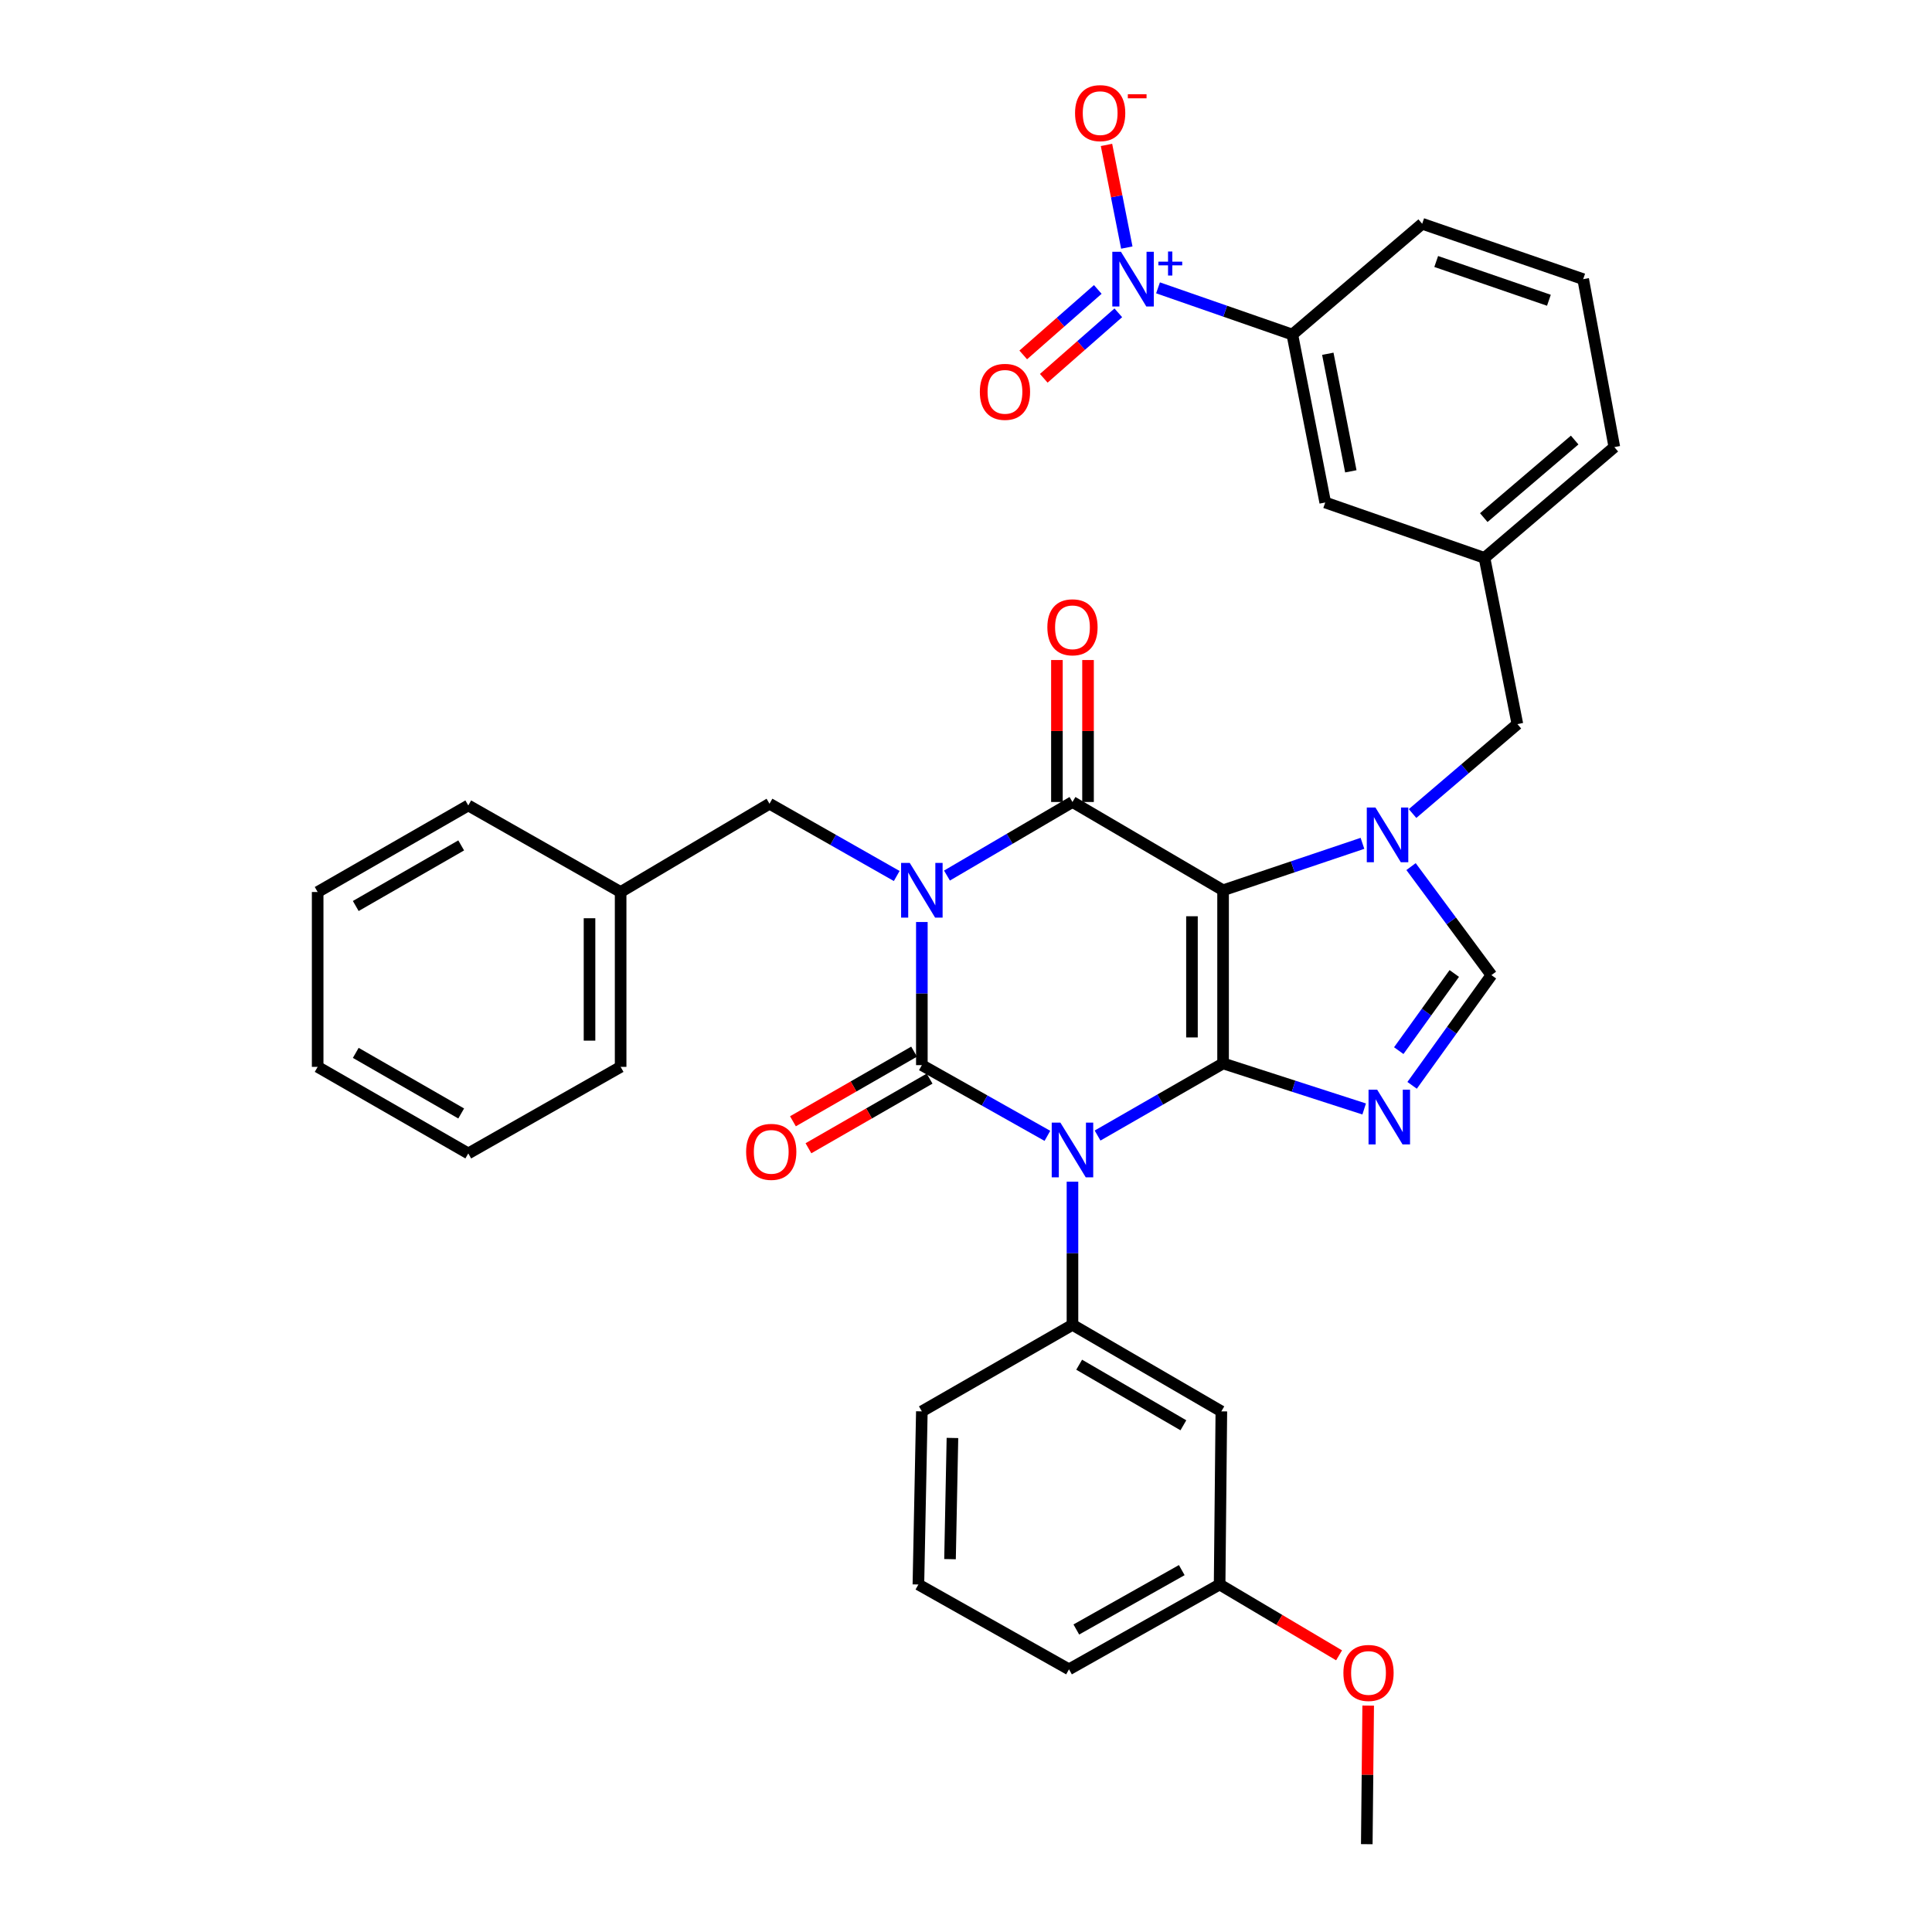<?xml version='1.0' encoding='iso-8859-1'?>
<svg version='1.1' baseProfile='full'
              xmlns='http://www.w3.org/2000/svg'
                      xmlns:rdkit='http://www.rdkit.org/xml'
                      xmlns:xlink='http://www.w3.org/1999/xlink'
                  xml:space='preserve'
width='1000px' height='1000px' viewBox='0 0 1000 1000'>
<!-- END OF HEADER -->
<rect style='opacity:1.0;fill:#FFFFFF;stroke:none' width='1000' height='1000' x='0' y='0'> </rect>
<path class='bond-0' d='M 477.15,477.231 L 477.15,514.272' style='fill:none;fill-rule:evenodd;stroke:#0000FF;stroke-width:6px;stroke-linecap:butt;stroke-linejoin:miter;stroke-opacity:1' />
<path class='bond-0' d='M 477.15,514.272 L 477.15,551.312' style='fill:none;fill-rule:evenodd;stroke:#000000;stroke-width:6px;stroke-linecap:butt;stroke-linejoin:miter;stroke-opacity:1' />
<path class='bond-1' d='M 490.15,453.189 L 522.63,434.149' style='fill:none;fill-rule:evenodd;stroke:#0000FF;stroke-width:6px;stroke-linecap:butt;stroke-linejoin:miter;stroke-opacity:1' />
<path class='bond-1' d='M 522.63,434.149 L 555.111,415.109' style='fill:none;fill-rule:evenodd;stroke:#000000;stroke-width:6px;stroke-linecap:butt;stroke-linejoin:miter;stroke-opacity:1' />
<path class='bond-2' d='M 464.143,453.418 L 431.219,434.711' style='fill:none;fill-rule:evenodd;stroke:#0000FF;stroke-width:6px;stroke-linecap:butt;stroke-linejoin:miter;stroke-opacity:1' />
<path class='bond-2' d='M 431.219,434.711 L 398.295,416.004' style='fill:none;fill-rule:evenodd;stroke:#000000;stroke-width:6px;stroke-linecap:butt;stroke-linejoin:miter;stroke-opacity:1' />
<path class='bond-3' d='M 477.15,551.312 L 509.642,569.613' style='fill:none;fill-rule:evenodd;stroke:#000000;stroke-width:6px;stroke-linecap:butt;stroke-linejoin:miter;stroke-opacity:1' />
<path class='bond-3' d='M 509.642,569.613 L 542.134,587.913' style='fill:none;fill-rule:evenodd;stroke:#0000FF;stroke-width:6px;stroke-linecap:butt;stroke-linejoin:miter;stroke-opacity:1' />
<path class='bond-4' d='M 473.138,544.331 L 441.782,562.352' style='fill:none;fill-rule:evenodd;stroke:#000000;stroke-width:6px;stroke-linecap:butt;stroke-linejoin:miter;stroke-opacity:1' />
<path class='bond-4' d='M 441.782,562.352 L 410.425,580.373' style='fill:none;fill-rule:evenodd;stroke:#FF0000;stroke-width:6px;stroke-linecap:butt;stroke-linejoin:miter;stroke-opacity:1' />
<path class='bond-4' d='M 481.162,558.294 L 449.806,576.314' style='fill:none;fill-rule:evenodd;stroke:#000000;stroke-width:6px;stroke-linecap:butt;stroke-linejoin:miter;stroke-opacity:1' />
<path class='bond-4' d='M 449.806,576.314 L 418.45,594.335' style='fill:none;fill-rule:evenodd;stroke:#FF0000;stroke-width:6px;stroke-linecap:butt;stroke-linejoin:miter;stroke-opacity:1' />
<path class='bond-5' d='M 555.111,611.645 L 555.111,648.686' style='fill:none;fill-rule:evenodd;stroke:#0000FF;stroke-width:6px;stroke-linecap:butt;stroke-linejoin:miter;stroke-opacity:1' />
<path class='bond-5' d='M 555.111,648.686 L 555.111,685.726' style='fill:none;fill-rule:evenodd;stroke:#000000;stroke-width:6px;stroke-linecap:butt;stroke-linejoin:miter;stroke-opacity:1' />
<path class='bond-6' d='M 568.099,587.757 L 600.581,569.088' style='fill:none;fill-rule:evenodd;stroke:#0000FF;stroke-width:6px;stroke-linecap:butt;stroke-linejoin:miter;stroke-opacity:1' />
<path class='bond-6' d='M 600.581,569.088 L 633.063,550.418' style='fill:none;fill-rule:evenodd;stroke:#000000;stroke-width:6px;stroke-linecap:butt;stroke-linejoin:miter;stroke-opacity:1' />
<path class='bond-7' d='M 555.111,415.109 L 633.063,460.808' style='fill:none;fill-rule:evenodd;stroke:#000000;stroke-width:6px;stroke-linecap:butt;stroke-linejoin:miter;stroke-opacity:1' />
<path class='bond-8' d='M 563.163,415.109 L 563.163,378.368' style='fill:none;fill-rule:evenodd;stroke:#000000;stroke-width:6px;stroke-linecap:butt;stroke-linejoin:miter;stroke-opacity:1' />
<path class='bond-8' d='M 563.163,378.368 L 563.163,341.628' style='fill:none;fill-rule:evenodd;stroke:#FF0000;stroke-width:6px;stroke-linecap:butt;stroke-linejoin:miter;stroke-opacity:1' />
<path class='bond-8' d='M 547.059,415.109 L 547.059,378.368' style='fill:none;fill-rule:evenodd;stroke:#000000;stroke-width:6px;stroke-linecap:butt;stroke-linejoin:miter;stroke-opacity:1' />
<path class='bond-8' d='M 547.059,378.368 L 547.059,341.628' style='fill:none;fill-rule:evenodd;stroke:#FF0000;stroke-width:6px;stroke-linecap:butt;stroke-linejoin:miter;stroke-opacity:1' />
<path class='bond-9' d='M 768.372,288.765 L 835.579,231.417' style='fill:none;fill-rule:evenodd;stroke:#000000;stroke-width:6px;stroke-linecap:butt;stroke-linejoin:miter;stroke-opacity:1' />
<path class='bond-9' d='M 768,267.913 L 815.045,227.769' style='fill:none;fill-rule:evenodd;stroke:#000000;stroke-width:6px;stroke-linecap:butt;stroke-linejoin:miter;stroke-opacity:1' />
<path class='bond-10' d='M 768.372,288.765 L 685.938,260.091' style='fill:none;fill-rule:evenodd;stroke:#000000;stroke-width:6px;stroke-linecap:butt;stroke-linejoin:miter;stroke-opacity:1' />
<path class='bond-11' d='M 768.372,288.765 L 785.397,374.787' style='fill:none;fill-rule:evenodd;stroke:#000000;stroke-width:6px;stroke-linecap:butt;stroke-linejoin:miter;stroke-opacity:1' />
<path class='bond-12' d='M 633.063,460.808 L 633.063,550.418' style='fill:none;fill-rule:evenodd;stroke:#000000;stroke-width:6px;stroke-linecap:butt;stroke-linejoin:miter;stroke-opacity:1' />
<path class='bond-12' d='M 616.959,474.25 L 616.959,536.976' style='fill:none;fill-rule:evenodd;stroke:#000000;stroke-width:6px;stroke-linecap:butt;stroke-linejoin:miter;stroke-opacity:1' />
<path class='bond-13' d='M 633.063,460.808 L 669.134,448.659' style='fill:none;fill-rule:evenodd;stroke:#000000;stroke-width:6px;stroke-linecap:butt;stroke-linejoin:miter;stroke-opacity:1' />
<path class='bond-13' d='M 669.134,448.659 L 705.204,436.509' style='fill:none;fill-rule:evenodd;stroke:#0000FF;stroke-width:6px;stroke-linecap:butt;stroke-linejoin:miter;stroke-opacity:1' />
<path class='bond-14' d='M 633.063,550.418 L 669.578,562.209' style='fill:none;fill-rule:evenodd;stroke:#000000;stroke-width:6px;stroke-linecap:butt;stroke-linejoin:miter;stroke-opacity:1' />
<path class='bond-14' d='M 669.578,562.209 L 706.094,573.999' style='fill:none;fill-rule:evenodd;stroke:#0000FF;stroke-width:6px;stroke-linecap:butt;stroke-linejoin:miter;stroke-opacity:1' />
<path class='bond-15' d='M 730.91,561.774 L 751.434,533.246' style='fill:none;fill-rule:evenodd;stroke:#0000FF;stroke-width:6px;stroke-linecap:butt;stroke-linejoin:miter;stroke-opacity:1' />
<path class='bond-15' d='M 751.434,533.246 L 771.959,504.718' style='fill:none;fill-rule:evenodd;stroke:#000000;stroke-width:6px;stroke-linecap:butt;stroke-linejoin:miter;stroke-opacity:1' />
<path class='bond-15' d='M 723.995,543.811 L 738.362,523.841' style='fill:none;fill-rule:evenodd;stroke:#0000FF;stroke-width:6px;stroke-linecap:butt;stroke-linejoin:miter;stroke-opacity:1' />
<path class='bond-15' d='M 738.362,523.841 L 752.73,503.872' style='fill:none;fill-rule:evenodd;stroke:#000000;stroke-width:6px;stroke-linecap:butt;stroke-linejoin:miter;stroke-opacity:1' />
<path class='bond-16' d='M 771.959,504.718 L 751.156,476.636' style='fill:none;fill-rule:evenodd;stroke:#000000;stroke-width:6px;stroke-linecap:butt;stroke-linejoin:miter;stroke-opacity:1' />
<path class='bond-16' d='M 751.156,476.636 L 730.353,448.553' style='fill:none;fill-rule:evenodd;stroke:#0000FF;stroke-width:6px;stroke-linecap:butt;stroke-linejoin:miter;stroke-opacity:1' />
<path class='bond-17' d='M 731.139,421.085 L 758.268,397.936' style='fill:none;fill-rule:evenodd;stroke:#0000FF;stroke-width:6px;stroke-linecap:butt;stroke-linejoin:miter;stroke-opacity:1' />
<path class='bond-17' d='M 758.268,397.936 L 785.397,374.787' style='fill:none;fill-rule:evenodd;stroke:#000000;stroke-width:6px;stroke-linecap:butt;stroke-linejoin:miter;stroke-opacity:1' />
<path class='bond-18' d='M 835.579,231.417 L 819.448,144.492' style='fill:none;fill-rule:evenodd;stroke:#000000;stroke-width:6px;stroke-linecap:butt;stroke-linejoin:miter;stroke-opacity:1' />
<path class='bond-19' d='M 819.448,144.492 L 736.119,115.818' style='fill:none;fill-rule:evenodd;stroke:#000000;stroke-width:6px;stroke-linecap:butt;stroke-linejoin:miter;stroke-opacity:1' />
<path class='bond-19' d='M 801.709,155.418 L 743.379,135.347' style='fill:none;fill-rule:evenodd;stroke:#000000;stroke-width:6px;stroke-linecap:butt;stroke-linejoin:miter;stroke-opacity:1' />
<path class='bond-20' d='M 321.238,461.703 L 398.295,416.004' style='fill:none;fill-rule:evenodd;stroke:#000000;stroke-width:6px;stroke-linecap:butt;stroke-linejoin:miter;stroke-opacity:1' />
<path class='bond-21' d='M 321.238,461.703 L 321.238,552.207' style='fill:none;fill-rule:evenodd;stroke:#000000;stroke-width:6px;stroke-linecap:butt;stroke-linejoin:miter;stroke-opacity:1' />
<path class='bond-21' d='M 305.134,475.279 L 305.134,538.632' style='fill:none;fill-rule:evenodd;stroke:#000000;stroke-width:6px;stroke-linecap:butt;stroke-linejoin:miter;stroke-opacity:1' />
<path class='bond-22' d='M 321.238,461.703 L 242.382,416.898' style='fill:none;fill-rule:evenodd;stroke:#000000;stroke-width:6px;stroke-linecap:butt;stroke-linejoin:miter;stroke-opacity:1' />
<path class='bond-23' d='M 632.168,730.522 L 555.111,685.726' style='fill:none;fill-rule:evenodd;stroke:#000000;stroke-width:6px;stroke-linecap:butt;stroke-linejoin:miter;stroke-opacity:1' />
<path class='bond-23' d='M 612.516,737.725 L 558.576,706.368' style='fill:none;fill-rule:evenodd;stroke:#000000;stroke-width:6px;stroke-linecap:butt;stroke-linejoin:miter;stroke-opacity:1' />
<path class='bond-24' d='M 632.168,730.522 L 631.274,820.131' style='fill:none;fill-rule:evenodd;stroke:#000000;stroke-width:6px;stroke-linecap:butt;stroke-linejoin:miter;stroke-opacity:1' />
<path class='bond-25' d='M 555.111,685.726 L 477.15,730.522' style='fill:none;fill-rule:evenodd;stroke:#000000;stroke-width:6px;stroke-linecap:butt;stroke-linejoin:miter;stroke-opacity:1' />
<path class='bond-26' d='M 631.274,820.131 L 662.187,838.463' style='fill:none;fill-rule:evenodd;stroke:#000000;stroke-width:6px;stroke-linecap:butt;stroke-linejoin:miter;stroke-opacity:1' />
<path class='bond-26' d='M 662.187,838.463 L 693.1,856.794' style='fill:none;fill-rule:evenodd;stroke:#FF0000;stroke-width:6px;stroke-linecap:butt;stroke-linejoin:miter;stroke-opacity:1' />
<path class='bond-27' d='M 631.274,820.131 L 553.313,864.041' style='fill:none;fill-rule:evenodd;stroke:#000000;stroke-width:6px;stroke-linecap:butt;stroke-linejoin:miter;stroke-opacity:1' />
<path class='bond-27' d='M 611.677,812.687 L 557.104,843.424' style='fill:none;fill-rule:evenodd;stroke:#000000;stroke-width:6px;stroke-linecap:butt;stroke-linejoin:miter;stroke-opacity:1' />
<path class='bond-28' d='M 708.169,882.809 L 707.807,918.677' style='fill:none;fill-rule:evenodd;stroke:#FF0000;stroke-width:6px;stroke-linecap:butt;stroke-linejoin:miter;stroke-opacity:1' />
<path class='bond-28' d='M 707.807,918.677 L 707.445,954.545' style='fill:none;fill-rule:evenodd;stroke:#000000;stroke-width:6px;stroke-linecap:butt;stroke-linejoin:miter;stroke-opacity:1' />
<path class='bond-29' d='M 475.361,820.131 L 477.15,730.522' style='fill:none;fill-rule:evenodd;stroke:#000000;stroke-width:6px;stroke-linecap:butt;stroke-linejoin:miter;stroke-opacity:1' />
<path class='bond-29' d='M 491.73,807.012 L 492.983,744.285' style='fill:none;fill-rule:evenodd;stroke:#000000;stroke-width:6px;stroke-linecap:butt;stroke-linejoin:miter;stroke-opacity:1' />
<path class='bond-30' d='M 475.361,820.131 L 553.313,864.041' style='fill:none;fill-rule:evenodd;stroke:#000000;stroke-width:6px;stroke-linecap:butt;stroke-linejoin:miter;stroke-opacity:1' />
<path class='bond-31' d='M 321.238,552.207 L 242.382,597.012' style='fill:none;fill-rule:evenodd;stroke:#000000;stroke-width:6px;stroke-linecap:butt;stroke-linejoin:miter;stroke-opacity:1' />
<path class='bond-32' d='M 242.382,416.898 L 164.421,461.703' style='fill:none;fill-rule:evenodd;stroke:#000000;stroke-width:6px;stroke-linecap:butt;stroke-linejoin:miter;stroke-opacity:1' />
<path class='bond-32' d='M 238.712,437.581 L 184.14,468.945' style='fill:none;fill-rule:evenodd;stroke:#000000;stroke-width:6px;stroke-linecap:butt;stroke-linejoin:miter;stroke-opacity:1' />
<path class='bond-33' d='M 242.382,597.012 L 164.421,552.207' style='fill:none;fill-rule:evenodd;stroke:#000000;stroke-width:6px;stroke-linecap:butt;stroke-linejoin:miter;stroke-opacity:1' />
<path class='bond-33' d='M 238.712,576.329 L 184.14,544.965' style='fill:none;fill-rule:evenodd;stroke:#000000;stroke-width:6px;stroke-linecap:butt;stroke-linejoin:miter;stroke-opacity:1' />
<path class='bond-34' d='M 164.421,461.703 L 164.421,552.207' style='fill:none;fill-rule:evenodd;stroke:#000000;stroke-width:6px;stroke-linecap:butt;stroke-linejoin:miter;stroke-opacity:1' />
<path class='bond-35' d='M 736.119,115.818 L 668.912,173.166' style='fill:none;fill-rule:evenodd;stroke:#000000;stroke-width:6px;stroke-linecap:butt;stroke-linejoin:miter;stroke-opacity:1' />
<path class='bond-36' d='M 668.912,173.166 L 685.938,260.091' style='fill:none;fill-rule:evenodd;stroke:#000000;stroke-width:6px;stroke-linecap:butt;stroke-linejoin:miter;stroke-opacity:1' />
<path class='bond-36' d='M 687.27,183.109 L 699.187,243.957' style='fill:none;fill-rule:evenodd;stroke:#000000;stroke-width:6px;stroke-linecap:butt;stroke-linejoin:miter;stroke-opacity:1' />
<path class='bond-37' d='M 668.912,173.166 L 634.152,161.076' style='fill:none;fill-rule:evenodd;stroke:#000000;stroke-width:6px;stroke-linecap:butt;stroke-linejoin:miter;stroke-opacity:1' />
<path class='bond-37' d='M 634.152,161.076 L 599.391,148.986' style='fill:none;fill-rule:evenodd;stroke:#0000FF;stroke-width:6px;stroke-linecap:butt;stroke-linejoin:miter;stroke-opacity:1' />
<path class='bond-38' d='M 583.233,128.14 L 577.974,101.573' style='fill:none;fill-rule:evenodd;stroke:#0000FF;stroke-width:6px;stroke-linecap:butt;stroke-linejoin:miter;stroke-opacity:1' />
<path class='bond-38' d='M 577.974,101.573 L 572.716,75.006' style='fill:none;fill-rule:evenodd;stroke:#FF0000;stroke-width:6px;stroke-linecap:butt;stroke-linejoin:miter;stroke-opacity:1' />
<path class='bond-39' d='M 568.209,149.815 L 548.918,166.76' style='fill:none;fill-rule:evenodd;stroke:#0000FF;stroke-width:6px;stroke-linecap:butt;stroke-linejoin:miter;stroke-opacity:1' />
<path class='bond-39' d='M 548.918,166.76 L 529.627,183.706' style='fill:none;fill-rule:evenodd;stroke:#FF0000;stroke-width:6px;stroke-linecap:butt;stroke-linejoin:miter;stroke-opacity:1' />
<path class='bond-39' d='M 578.837,161.914 L 559.546,178.859' style='fill:none;fill-rule:evenodd;stroke:#0000FF;stroke-width:6px;stroke-linecap:butt;stroke-linejoin:miter;stroke-opacity:1' />
<path class='bond-39' d='M 559.546,178.859 L 540.255,195.805' style='fill:none;fill-rule:evenodd;stroke:#FF0000;stroke-width:6px;stroke-linecap:butt;stroke-linejoin:miter;stroke-opacity:1' />
<path  class='atom-0' d='M 470.89 446.648
L 480.17 461.648
Q 481.09 463.128, 482.57 465.808
Q 484.05 468.488, 484.13 468.648
L 484.13 446.648
L 487.89 446.648
L 487.89 474.968
L 484.01 474.968
L 474.05 458.568
Q 472.89 456.648, 471.65 454.448
Q 470.45 452.248, 470.09 451.568
L 470.09 474.968
L 466.41 474.968
L 466.41 446.648
L 470.89 446.648
' fill='#0000FF'/>
<path  class='atom-2' d='M 548.851 581.062
L 558.131 596.062
Q 559.051 597.542, 560.531 600.222
Q 562.011 602.902, 562.091 603.062
L 562.091 581.062
L 565.851 581.062
L 565.851 609.382
L 561.971 609.382
L 552.011 592.982
Q 550.851 591.062, 549.611 588.862
Q 548.411 586.662, 548.051 585.982
L 548.051 609.382
L 544.371 609.382
L 544.371 581.062
L 548.851 581.062
' fill='#0000FF'/>
<path  class='atom-4' d='M 542.111 324.685
Q 542.111 317.885, 545.471 314.085
Q 548.831 310.285, 555.111 310.285
Q 561.391 310.285, 564.751 314.085
Q 568.111 317.885, 568.111 324.685
Q 568.111 331.565, 564.711 335.485
Q 561.311 339.365, 555.111 339.365
Q 548.871 339.365, 545.471 335.485
Q 542.111 331.605, 542.111 324.685
M 555.111 336.165
Q 559.431 336.165, 561.751 333.285
Q 564.111 330.365, 564.111 324.685
Q 564.111 319.125, 561.751 316.325
Q 559.431 313.485, 555.111 313.485
Q 550.791 313.485, 548.431 316.285
Q 546.111 319.085, 546.111 324.685
Q 546.111 330.405, 548.431 333.285
Q 550.791 336.165, 555.111 336.165
' fill='#FF0000'/>
<path  class='atom-5' d='M 386.19 596.197
Q 386.19 589.397, 389.55 585.597
Q 392.91 581.797, 399.19 581.797
Q 405.47 581.797, 408.83 585.597
Q 412.19 589.397, 412.19 596.197
Q 412.19 603.077, 408.79 606.997
Q 405.39 610.877, 399.19 610.877
Q 392.95 610.877, 389.55 606.997
Q 386.19 603.117, 386.19 596.197
M 399.19 607.677
Q 403.51 607.677, 405.83 604.797
Q 408.19 601.877, 408.19 596.197
Q 408.19 590.637, 405.83 587.837
Q 403.51 584.997, 399.19 584.997
Q 394.87 584.997, 392.51 587.797
Q 390.19 590.597, 390.19 596.197
Q 390.19 601.917, 392.51 604.797
Q 394.87 607.677, 399.19 607.677
' fill='#FF0000'/>
<path  class='atom-9' d='M 712.834 564.037
L 722.114 579.037
Q 723.034 580.517, 724.514 583.197
Q 725.994 585.877, 726.074 586.037
L 726.074 564.037
L 729.834 564.037
L 729.834 592.357
L 725.954 592.357
L 715.994 575.957
Q 714.834 574.037, 713.594 571.837
Q 712.394 569.637, 712.034 568.957
L 712.034 592.357
L 708.354 592.357
L 708.354 564.037
L 712.834 564.037
' fill='#0000FF'/>
<path  class='atom-11' d='M 711.93 417.975
L 721.21 432.975
Q 722.13 434.455, 723.61 437.135
Q 725.09 439.815, 725.17 439.975
L 725.17 417.975
L 728.93 417.975
L 728.93 446.295
L 725.05 446.295
L 715.09 429.895
Q 713.93 427.975, 712.69 425.775
Q 711.49 423.575, 711.13 422.895
L 711.13 446.295
L 707.45 446.295
L 707.45 417.975
L 711.93 417.975
' fill='#0000FF'/>
<path  class='atom-19' d='M 695.34 865.911
Q 695.34 859.111, 698.7 855.311
Q 702.06 851.511, 708.34 851.511
Q 714.62 851.511, 717.98 855.311
Q 721.34 859.111, 721.34 865.911
Q 721.34 872.791, 717.94 876.711
Q 714.54 880.591, 708.34 880.591
Q 702.1 880.591, 698.7 876.711
Q 695.34 872.831, 695.34 865.911
M 708.34 877.391
Q 712.66 877.391, 714.98 874.511
Q 717.34 871.591, 717.34 865.911
Q 717.34 860.351, 714.98 857.551
Q 712.66 854.711, 708.34 854.711
Q 704.02 854.711, 701.66 857.511
Q 699.34 860.311, 699.34 865.911
Q 699.34 871.631, 701.66 874.511
Q 704.02 877.391, 708.34 877.391
' fill='#FF0000'/>
<path  class='atom-32' d='M 580.209 130.332
L 589.489 145.332
Q 590.409 146.812, 591.889 149.492
Q 593.369 152.172, 593.449 152.332
L 593.449 130.332
L 597.209 130.332
L 597.209 158.652
L 593.329 158.652
L 583.369 142.252
Q 582.209 140.332, 580.969 138.132
Q 579.769 135.932, 579.409 135.252
L 579.409 158.652
L 575.729 158.652
L 575.729 130.332
L 580.209 130.332
' fill='#0000FF'/>
<path  class='atom-32' d='M 599.585 135.437
L 604.575 135.437
L 604.575 130.183
L 606.792 130.183
L 606.792 135.437
L 611.914 135.437
L 611.914 137.337
L 606.792 137.337
L 606.792 142.617
L 604.575 142.617
L 604.575 137.337
L 599.585 137.337
L 599.585 135.437
' fill='#0000FF'/>
<path  class='atom-33' d='M 556.444 58.55
Q 556.444 51.75, 559.804 47.95
Q 563.164 44.15, 569.444 44.15
Q 575.724 44.15, 579.084 47.95
Q 582.444 51.75, 582.444 58.55
Q 582.444 65.43, 579.044 69.35
Q 575.644 73.23, 569.444 73.23
Q 563.204 73.23, 559.804 69.35
Q 556.444 65.47, 556.444 58.55
M 569.444 70.03
Q 573.764 70.03, 576.084 67.15
Q 578.444 64.23, 578.444 58.55
Q 578.444 52.99, 576.084 50.19
Q 573.764 47.35, 569.444 47.35
Q 565.124 47.35, 562.764 50.15
Q 560.444 52.95, 560.444 58.55
Q 560.444 64.27, 562.764 67.15
Q 565.124 70.03, 569.444 70.03
' fill='#FF0000'/>
<path  class='atom-33' d='M 583.764 48.773
L 593.452 48.773
L 593.452 50.885
L 583.764 50.885
L 583.764 48.773
' fill='#FF0000'/>
<path  class='atom-34' d='M 507.166 202.814
Q 507.166 196.014, 510.526 192.214
Q 513.886 188.414, 520.166 188.414
Q 526.446 188.414, 529.806 192.214
Q 533.166 196.014, 533.166 202.814
Q 533.166 209.694, 529.766 213.614
Q 526.366 217.494, 520.166 217.494
Q 513.926 217.494, 510.526 213.614
Q 507.166 209.734, 507.166 202.814
M 520.166 214.294
Q 524.486 214.294, 526.806 211.414
Q 529.166 208.494, 529.166 202.814
Q 529.166 197.254, 526.806 194.454
Q 524.486 191.614, 520.166 191.614
Q 515.846 191.614, 513.486 194.414
Q 511.166 197.214, 511.166 202.814
Q 511.166 208.534, 513.486 211.414
Q 515.846 214.294, 520.166 214.294
' fill='#FF0000'/>
</svg>
